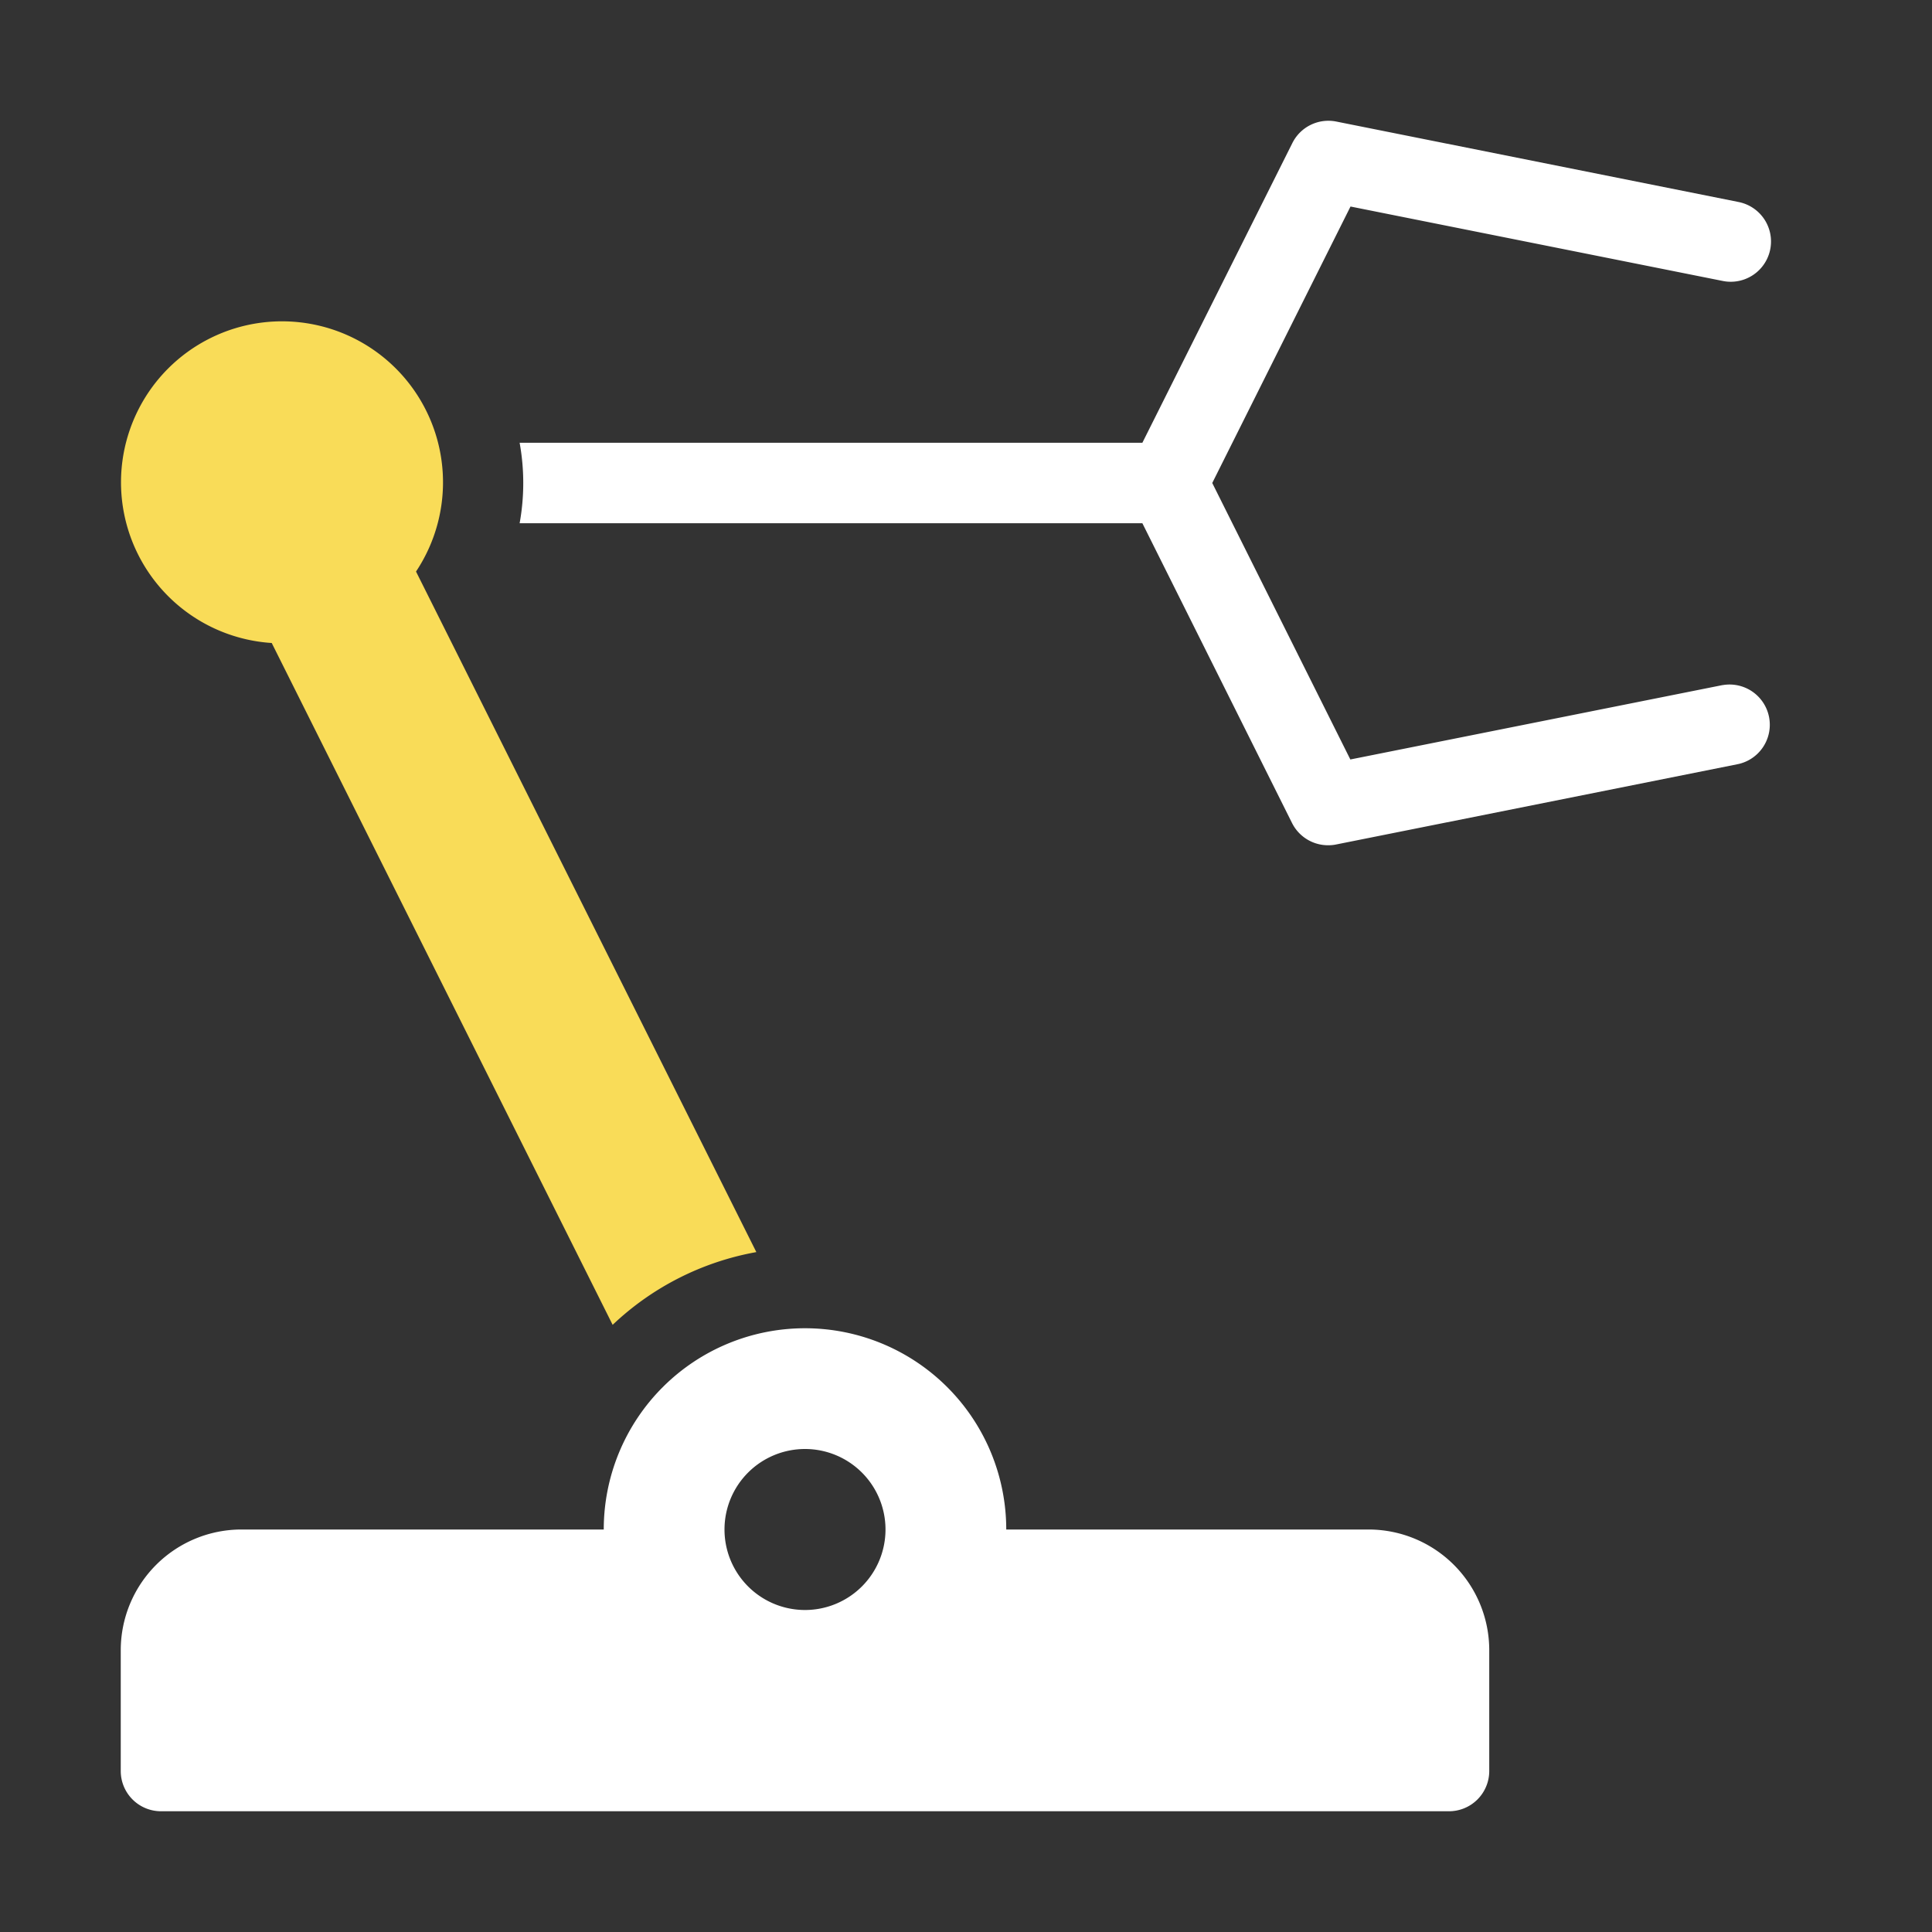 <svg xmlns="http://www.w3.org/2000/svg" width="48" height="48" viewBox="0 0 48 48"><rect x="0" y="0" width="48" height="48" fill="#333333" stroke="none"/><g class="nc-icon-wrapper" fill="#f9dc58"><path d="M42.8,17.02l-9.251,1.849L30.118,12l3.435-6.869L42.8,6.98A1,1,0,1,0,43.2,5.02l-10-2a1,1,0,0,0-1.091.533L28.382,11H12.91a5.6,5.6,0,0,1,0,2H28.382L32.1,20.447A1,1,0,0,0,33,21a.938.938,0,0,0,.2-.02l10-2a1,1,0,0,0-.392-1.96Z" fill="#ffffff"></path><path d="M34,38H25a5,5,0,0,0-10,0H6a3,3,0,0,0-3,3v3a1,1,0,0,0,1,1H36a1,1,0,0,0,1-1V41A3,3,0,0,0,34,38ZM20,40a2,2,0,1,1,2-2A2,2,0,0,1,20,40Z" fill="#ffffff"></path><path d="M10.336,14.2a4,4,0,1,0-3.585,1.775l8.47,16.94a6.971,6.971,0,0,1,3.57-1.807Z" data-color="color-2"></path></g></svg>